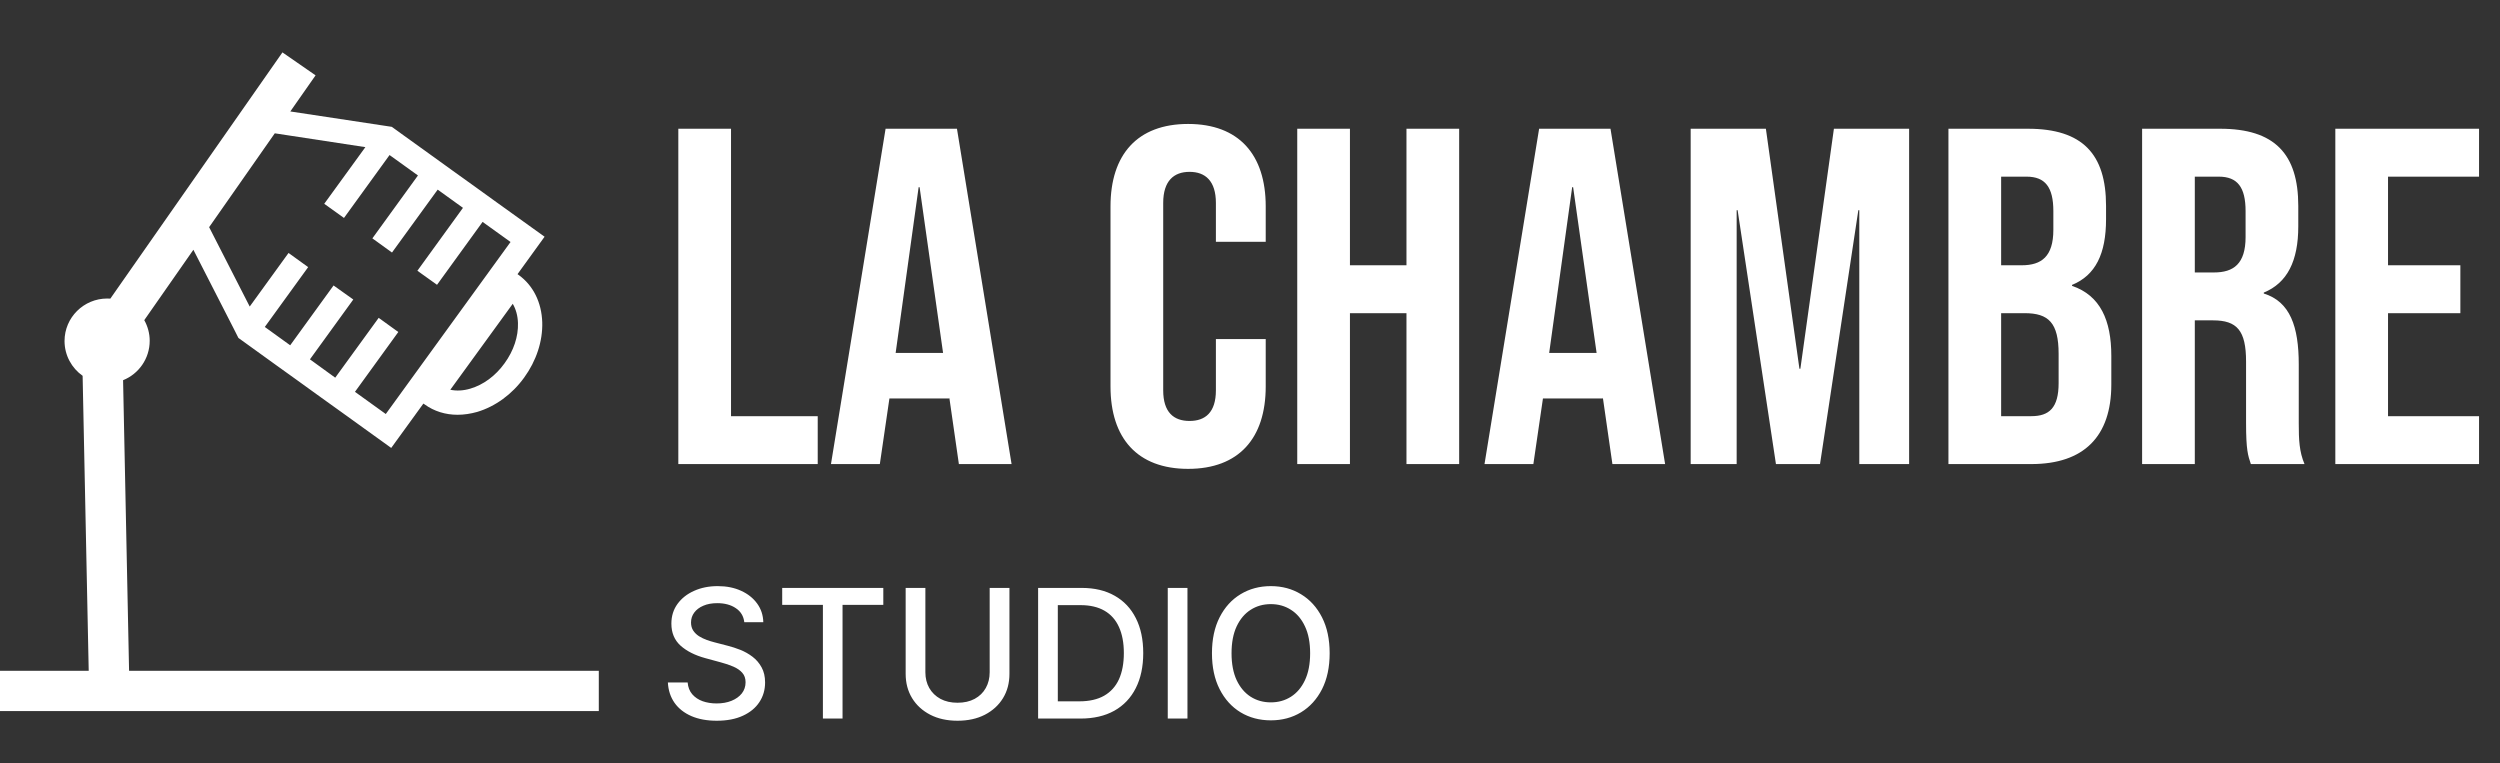 <svg width="167" height="51" viewBox="0 0 167 51" fill="none" xmlns="http://www.w3.org/2000/svg">
<rect x="0" y="0" width="167" height="51" fill="#333333" stroke="none"/>
<path d="M8.622 44.794L8.222 25.397C9.267 24.979 10 23.953 10 22.765C10 22.266 9.867 21.797 9.637 21.386L12.918 16.685L15.615 21.958L15.926 22.574L16.741 23.161L18.437 24.385L19.756 25.331L21.444 26.549L22.763 27.495L26.133 29.922L28.282 26.959L28.37 27.018C29 27.473 29.756 27.707 30.563 27.707C30.993 27.707 31.43 27.641 31.874 27.517C33.081 27.157 34.207 26.343 35.015 25.221C35.83 24.099 36.259 22.787 36.222 21.525C36.178 20.191 35.615 19.069 34.652 18.372L34.57 18.313L36.378 15.813L33.2 13.532L31.889 12.586L30.193 11.369L28.881 10.423L26.985 9.059L26.17 8.472L25.489 8.369L19.393 7.445L21.081 5.033L18.867 3.5L7.37 19.949C7.304 19.941 7.237 19.941 7.163 19.941C5.593 19.941 4.311 21.21 4.311 22.779C4.311 23.74 4.793 24.591 5.519 25.104L5.926 44.809H0V47.5H40V44.809H8.622V44.794ZM34.6 21.577C34.63 22.479 34.311 23.432 33.704 24.268C33.096 25.111 32.289 25.705 31.415 25.962C30.948 26.101 30.489 26.123 30.081 26.035L34.252 20.293C34.459 20.645 34.585 21.085 34.6 21.577ZM18.356 8.905L24.407 9.829L21.659 13.613L22.978 14.559L26.022 10.357L27.919 11.721L24.874 15.923L26.185 16.869L29.237 12.667L30.926 13.884L27.881 18.086L29.193 19.025L32.237 14.823L34.104 16.165L25.77 27.656L23.711 26.175L26.607 22.178L25.296 21.232L22.393 25.229L20.704 24.004L23.6 20.007L22.282 19.069L19.385 23.065L17.689 21.841L20.585 17.844L19.274 16.898L16.681 20.477L13.97 15.175L18.356 8.905Z" fill="white"/>
<path d="M45.312 31V8.6H48.832V27.8H54.624V31H45.312ZM55.509 31L59.157 8.6H63.925L67.573 31H64.053L63.413 26.552V26.616H59.413L58.773 31H55.509ZM59.829 23.576H62.997L61.429 12.504H61.365L59.829 23.576ZM79.366 31.32C75.974 31.32 74.182 29.272 74.182 25.816V13.784C74.182 10.328 75.974 8.28 79.366 8.28C82.758 8.28 84.55 10.328 84.55 13.784V16.152H81.222V13.56C81.222 12.088 80.518 11.48 79.462 11.48C78.406 11.48 77.702 12.088 77.702 13.56V26.072C77.702 27.544 78.406 28.12 79.462 28.12C80.518 28.12 81.222 27.544 81.222 26.072V22.648H84.55V25.816C84.55 29.272 82.758 31.32 79.366 31.32ZM86.656 31V8.6H90.176V17.72H93.952V8.6H97.472V31H93.952V20.92H90.176V31H86.656ZM99.165 31L102.813 8.6H107.581L111.229 31H107.709L107.069 26.552V26.616H103.069L102.429 31H99.165ZM103.485 23.576H106.653L105.085 12.504H105.021L103.485 23.576ZM112.937 31V8.6H117.961L120.201 24.632H120.265L122.505 8.6H127.529V31H124.201V14.04H124.137L121.577 31H118.633L116.073 14.04H116.009V31H112.937ZM130.156 31V8.6H135.468C139.116 8.6 140.684 10.296 140.684 13.752V14.648C140.684 16.952 139.98 18.392 138.412 19.032V19.096C140.3 19.736 141.036 21.4 141.036 23.768V25.688C141.036 29.144 139.212 31 135.692 31H130.156ZM133.676 17.72H135.052C136.364 17.72 137.164 17.144 137.164 15.352V14.104C137.164 12.504 136.62 11.8 135.372 11.8H133.676V17.72ZM133.676 27.8H135.692C136.876 27.8 137.516 27.256 137.516 25.592V23.64C137.516 21.56 136.844 20.92 135.244 20.92H133.676V27.8ZM143.093 31V8.6H148.309C151.957 8.6 153.525 10.296 153.525 13.752V15.128C153.525 17.432 152.789 18.904 151.221 19.544V19.608C152.981 20.152 153.557 21.816 153.557 24.344V28.28C153.557 29.368 153.589 30.168 153.941 31H150.357C150.165 30.424 150.037 30.072 150.037 28.248V24.152C150.037 22.072 149.429 21.4 147.829 21.4H146.613V31H143.093ZM146.613 18.2H147.893C149.205 18.2 150.005 17.624 150.005 15.832V14.104C150.005 12.504 149.461 11.8 148.213 11.8H146.613V18.2ZM156 31V8.6H165.6V11.8H159.52V17.72H164.352V20.92H159.52V27.8H165.6V31H156Z" fill="white"/>
<path d="M49.719 41.565C49.673 41.162 49.486 40.849 49.156 40.628C48.827 40.403 48.412 40.291 47.912 40.291C47.554 40.291 47.244 40.348 46.983 40.462C46.722 40.572 46.519 40.726 46.374 40.922C46.231 41.115 46.16 41.335 46.16 41.582C46.16 41.79 46.209 41.969 46.305 42.119C46.405 42.27 46.534 42.396 46.693 42.499C46.855 42.598 47.028 42.682 47.213 42.75C47.398 42.815 47.575 42.869 47.746 42.912L48.598 43.133C48.876 43.202 49.162 43.294 49.455 43.41C49.747 43.527 50.019 43.68 50.269 43.871C50.519 44.061 50.72 44.297 50.874 44.578C51.03 44.859 51.108 45.196 51.108 45.588C51.108 46.082 50.98 46.521 50.724 46.905C50.472 47.288 50.104 47.591 49.621 47.812C49.141 48.034 48.56 48.145 47.878 48.145C47.224 48.145 46.659 48.041 46.182 47.834C45.705 47.626 45.331 47.332 45.061 46.952C44.791 46.568 44.642 46.114 44.614 45.588H45.935C45.96 45.903 46.062 46.166 46.242 46.376C46.423 46.584 46.655 46.739 46.936 46.841C47.22 46.94 47.531 46.99 47.869 46.99C48.242 46.99 48.572 46.932 48.862 46.815C49.155 46.696 49.385 46.531 49.553 46.321C49.72 46.108 49.804 45.859 49.804 45.575C49.804 45.317 49.73 45.105 49.582 44.94C49.438 44.776 49.24 44.639 48.99 44.531C48.743 44.423 48.463 44.328 48.151 44.246L47.119 43.965C46.42 43.774 45.867 43.494 45.457 43.125C45.051 42.756 44.848 42.267 44.848 41.659C44.848 41.156 44.984 40.717 45.257 40.342C45.53 39.967 45.899 39.676 46.365 39.469C46.831 39.258 47.356 39.153 47.942 39.153C48.533 39.153 49.054 39.257 49.506 39.465C49.96 39.672 50.318 39.957 50.58 40.321C50.841 40.682 50.977 41.097 50.989 41.565H49.719ZM52.251 40.406V39.273H59.005V40.406H56.282V48H54.97V40.406H52.251ZM66.11 39.273H67.431V45.013C67.431 45.624 67.288 46.165 67.001 46.636C66.714 47.105 66.31 47.474 65.79 47.744C65.271 48.011 64.661 48.145 63.962 48.145C63.266 48.145 62.658 48.011 62.139 47.744C61.619 47.474 61.215 47.105 60.928 46.636C60.641 46.165 60.498 45.624 60.498 45.013V39.273H61.815V44.906C61.815 45.301 61.901 45.652 62.075 45.959C62.251 46.266 62.499 46.507 62.82 46.683C63.141 46.856 63.522 46.943 63.962 46.943C64.406 46.943 64.788 46.856 65.109 46.683C65.433 46.507 65.68 46.266 65.85 45.959C66.023 45.652 66.11 45.301 66.11 44.906V39.273ZM72.171 48H69.346V39.273H72.26C73.115 39.273 73.85 39.447 74.463 39.797C75.077 40.144 75.547 40.642 75.874 41.293C76.204 41.94 76.368 42.717 76.368 43.624C76.368 44.533 76.202 45.314 75.87 45.967C75.54 46.621 75.063 47.124 74.438 47.476C73.813 47.825 73.057 48 72.171 48ZM70.662 46.849H72.098C72.763 46.849 73.316 46.724 73.756 46.474C74.196 46.222 74.526 45.856 74.745 45.379C74.963 44.899 75.073 44.314 75.073 43.624C75.073 42.939 74.963 42.358 74.745 41.881C74.529 41.403 74.206 41.041 73.777 40.794C73.348 40.547 72.816 40.423 72.179 40.423H70.662V46.849ZM79.322 39.273V48H78.006V39.273H79.322ZM88.821 43.636C88.821 44.568 88.651 45.369 88.31 46.04C87.969 46.707 87.501 47.222 86.908 47.582C86.317 47.94 85.645 48.119 84.892 48.119C84.136 48.119 83.462 47.94 82.868 47.582C82.277 47.222 81.811 46.706 81.47 46.035C81.129 45.365 80.959 44.565 80.959 43.636C80.959 42.705 81.129 41.905 81.47 41.237C81.811 40.567 82.277 40.053 82.868 39.695C83.462 39.334 84.136 39.153 84.892 39.153C85.645 39.153 86.317 39.334 86.908 39.695C87.501 40.053 87.969 40.567 88.31 41.237C88.651 41.905 88.821 42.705 88.821 43.636ZM87.517 43.636C87.517 42.926 87.402 42.328 87.172 41.842C86.945 41.354 86.632 40.984 86.234 40.734C85.84 40.481 85.392 40.355 84.892 40.355C84.389 40.355 83.94 40.481 83.546 40.734C83.151 40.984 82.838 41.354 82.608 41.842C82.381 42.328 82.267 42.926 82.267 43.636C82.267 44.347 82.381 44.946 82.608 45.435C82.838 45.92 83.151 46.29 83.546 46.543C83.94 46.793 84.389 46.918 84.892 46.918C85.392 46.918 85.84 46.793 86.234 46.543C86.632 46.29 86.945 45.92 87.172 45.435C87.402 44.946 87.517 44.347 87.517 43.636Z" fill="white"/>
</svg>
